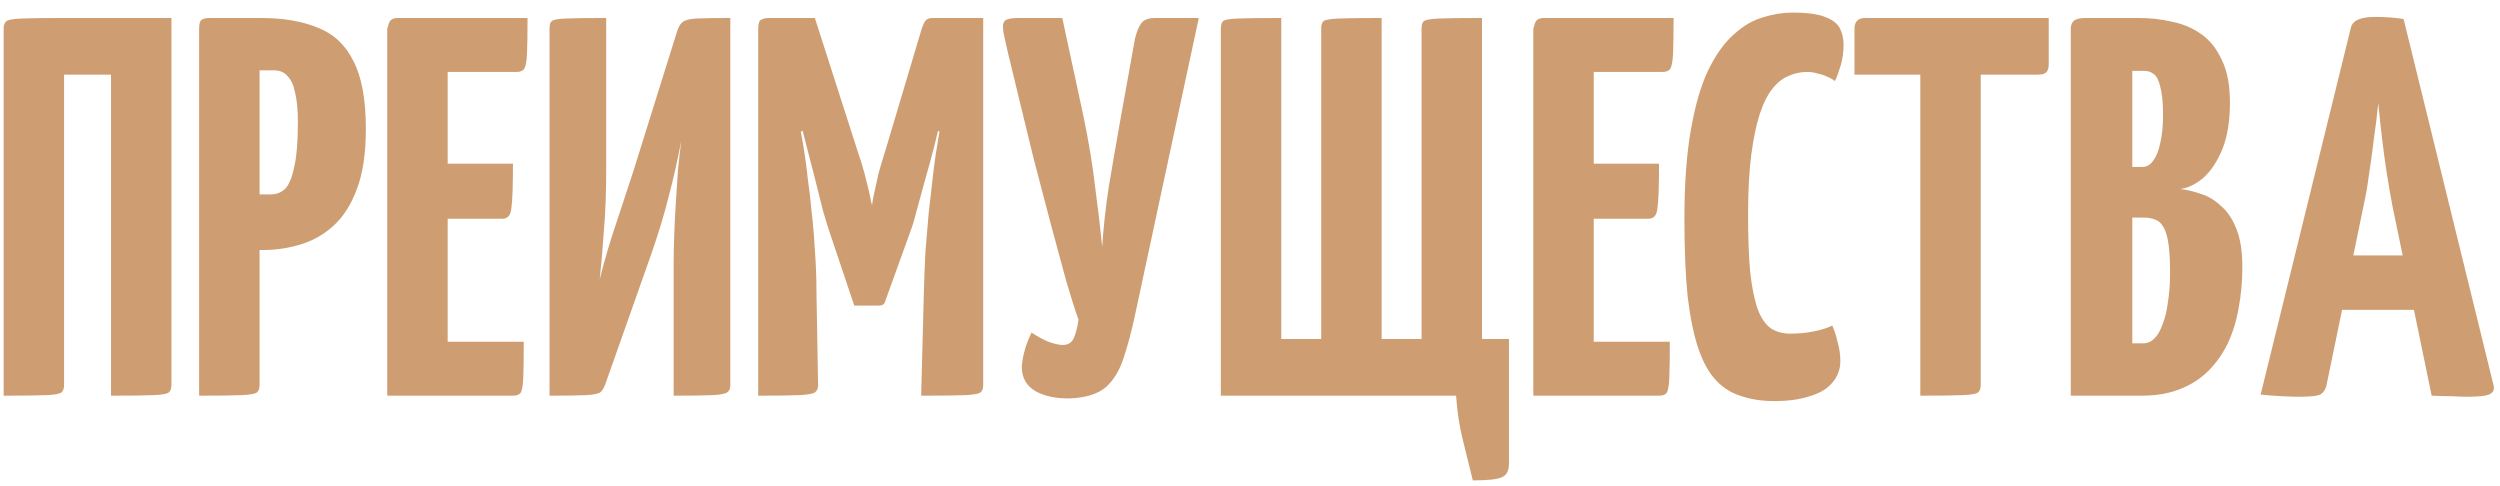 <?xml version="1.0" encoding="UTF-8"?> <svg xmlns="http://www.w3.org/2000/svg" width="139" height="27" viewBox="0 0 139 27" fill="none"><path d="M0.203 22V1.6C0.203 1.4 0.253 1.26 0.353 1.18C0.453 1.1 0.733 1.05 1.193 1.03C1.673 1.01 2.463 1 3.563 1H9.533V21.4C9.533 21.6 9.483 21.74 9.383 21.82C9.283 21.9 9.003 21.95 8.543 21.97C8.083 21.99 7.293 22 6.173 22V4.15H3.563V21.4C3.563 21.6 3.513 21.74 3.413 21.82C3.313 21.9 3.033 21.95 2.573 21.97C2.113 21.99 1.323 22 0.203 22ZM12.062 13.9C11.722 13.9 11.522 13.84 11.462 13.72C11.402 13.6 11.372 13.38 11.372 13.06V1.6C11.372 1.6 11.382 1.5 11.402 1.3C11.422 1.1 11.592 1 11.912 1H14.492C15.752 1 16.812 1.18 17.672 1.54C18.552 1.88 19.212 2.5 19.652 3.4C20.112 4.28 20.342 5.54 20.342 7.18C20.342 8.54 20.172 9.66 19.832 10.54C19.512 11.4 19.072 12.08 18.512 12.58C17.972 13.06 17.362 13.4 16.682 13.6C16.022 13.8 15.342 13.9 14.642 13.9H12.062ZM11.072 22V1.6C11.072 1.38 11.102 1.23 11.162 1.15C11.242 1.05 11.412 1 11.672 1H13.832C14.132 1 14.302 1.1 14.342 1.3C14.402 1.5 14.432 1.6 14.432 1.6V21.4C14.432 21.6 14.382 21.74 14.282 21.82C14.182 21.9 13.902 21.95 13.442 21.97C12.982 21.99 12.192 22 11.072 22ZM14.432 10.81H15.032C15.352 10.81 15.622 10.71 15.842 10.51C16.062 10.29 16.232 9.89 16.352 9.31C16.492 8.73 16.562 7.88 16.562 6.76C16.562 6.12 16.512 5.59 16.412 5.17C16.332 4.75 16.192 4.44 15.992 4.24C15.812 4.02 15.562 3.91 15.242 3.91H14.432V10.81ZM21.531 22V1.6C21.531 1.6 21.561 1.5 21.621 1.3C21.681 1.1 21.851 1 22.131 1H29.331C29.331 1.9 29.321 2.56 29.301 2.98C29.281 3.4 29.231 3.68 29.151 3.82C29.071 3.94 28.931 4 28.731 4H24.891V19H29.121C29.121 19.94 29.111 20.62 29.091 21.04C29.071 21.46 29.021 21.73 28.941 21.85C28.861 21.95 28.721 22 28.521 22H21.531ZM21.771 12.16V9.1H28.521C28.521 10.36 28.491 11.19 28.431 11.59C28.391 11.97 28.231 12.16 27.951 12.16H21.771ZM30.555 22V1.57C30.555 1.37 30.595 1.24 30.675 1.18C30.755 1.1 31.005 1.05 31.425 1.03C31.865 1.01 32.625 1 33.705 1V9.37C33.705 9.99 33.695 10.6 33.675 11.2C33.655 11.78 33.615 12.41 33.555 13.09C33.515 13.77 33.445 14.58 33.345 15.52C33.625 14.42 33.925 13.4 34.245 12.46C34.565 11.5 34.885 10.53 35.205 9.55L37.635 1.78C37.715 1.52 37.815 1.34 37.935 1.24C38.075 1.12 38.335 1.05 38.715 1.03C39.115 1.01 39.745 1 40.605 1V21.43C40.605 21.61 40.545 21.74 40.425 21.82C40.305 21.9 40.025 21.95 39.585 21.97C39.145 21.99 38.435 22 37.455 22V14.56C37.455 14.14 37.465 13.65 37.485 13.09C37.505 12.51 37.535 11.91 37.575 11.29C37.615 10.67 37.655 10.06 37.695 9.46C37.755 8.86 37.815 8.32 37.875 7.84C37.675 8.9 37.445 9.92 37.185 10.9C36.945 11.88 36.615 12.97 36.195 14.17L33.705 21.22C33.625 21.48 33.525 21.67 33.405 21.79C33.285 21.89 33.015 21.95 32.595 21.97C32.195 21.99 31.515 22 30.555 22ZM47.496 16.99L46.086 12.79C46.006 12.55 45.896 12.19 45.756 11.71C45.636 11.21 45.496 10.65 45.336 10.03C45.176 9.41 45.016 8.79 44.856 8.17C44.696 7.53 44.546 6.94 44.406 6.4C44.286 5.86 44.186 5.43 44.106 5.11C44.026 4.77 43.986 4.6 43.986 4.6L45.306 1L47.676 8.38C47.836 8.84 47.966 9.26 48.066 9.64C48.166 10.02 48.246 10.34 48.306 10.6C48.366 10.86 48.406 11.06 48.426 11.2C48.466 11.34 48.486 11.41 48.486 11.41C48.486 11.41 48.496 11.34 48.516 11.2C48.536 11.06 48.576 10.86 48.636 10.6C48.696 10.32 48.766 10 48.846 9.64C48.946 9.28 49.066 8.88 49.206 8.44L51.246 1.6L52.806 4.66C52.806 4.66 52.766 4.82 52.686 5.14C52.606 5.46 52.496 5.89 52.356 6.43C52.236 6.95 52.096 7.53 51.936 8.17C51.776 8.79 51.606 9.41 51.426 10.03C51.266 10.63 51.116 11.18 50.976 11.68C50.856 12.16 50.746 12.53 50.646 12.79L49.206 16.78C49.166 16.92 49.056 16.99 48.876 16.99H47.496ZM42.156 22V1.6C42.156 1.3 42.216 1.13 42.336 1.09C42.456 1.03 42.596 1 42.756 1H45.306L45.486 6.7L44.526 7.33C44.526 7.33 44.546 7.44 44.586 7.66C44.626 7.86 44.676 8.16 44.736 8.56C44.796 8.94 44.856 9.41 44.916 9.97C44.996 10.51 45.066 11.11 45.126 11.77C45.206 12.43 45.266 13.14 45.306 13.9C45.366 14.66 45.396 15.45 45.396 16.27L45.486 21.4C45.486 21.6 45.426 21.74 45.306 21.82C45.186 21.9 44.886 21.95 44.406 21.97C43.946 21.99 43.196 22 42.156 22ZM51.216 22L51.366 16.3C51.386 15.48 51.416 14.7 51.456 13.96C51.516 13.2 51.576 12.49 51.636 11.83C51.716 11.15 51.786 10.54 51.846 10C51.906 9.44 51.966 8.97 52.026 8.59C52.086 8.19 52.136 7.88 52.176 7.66C52.216 7.44 52.236 7.33 52.236 7.33L51.246 6.64V1.6C51.326 1.38 51.396 1.23 51.456 1.15C51.536 1.05 51.666 1 51.846 1C52.786 1 53.446 1 53.826 1C54.226 1 54.466 1 54.546 1C54.626 1 54.666 1 54.666 1V21.4C54.666 21.6 54.616 21.74 54.516 21.82C54.416 21.9 54.126 21.95 53.646 21.97C53.186 21.99 52.376 22 51.216 22ZM59.513 22.15C58.753 22.17 58.113 22.04 57.593 21.76C57.073 21.46 56.813 21.01 56.813 20.41C56.813 20.23 56.853 19.97 56.933 19.63C57.013 19.29 57.153 18.91 57.353 18.49C57.653 18.69 57.963 18.86 58.283 19C58.623 19.12 58.893 19.18 59.093 19.18C59.373 19.18 59.573 19.06 59.693 18.82C59.813 18.56 59.903 18.21 59.963 17.77C59.803 17.33 59.583 16.64 59.303 15.7C59.043 14.76 58.753 13.69 58.433 12.49C58.113 11.29 57.793 10.07 57.473 8.83C57.173 7.59 56.893 6.44 56.633 5.38C56.373 4.3 56.163 3.43 56.003 2.77C55.923 2.43 55.863 2.16 55.823 1.96C55.783 1.76 55.763 1.6 55.763 1.48C55.763 1.28 55.833 1.15 55.973 1.09C56.113 1.03 56.343 1 56.663 1H59.063L60.233 6.43C60.533 7.87 60.753 9.2 60.893 10.42C61.053 11.62 61.183 12.72 61.283 13.72C61.343 12.72 61.463 11.62 61.643 10.42C61.843 9.22 62.073 7.89 62.333 6.43L63.113 2.11C63.213 1.73 63.333 1.45 63.473 1.27C63.613 1.09 63.873 1 64.253 1H66.653L63.143 17.35C62.943 18.31 62.723 19.15 62.483 19.87C62.263 20.57 61.933 21.12 61.493 21.52C61.053 21.9 60.393 22.11 59.513 22.15ZM81.889 26.71C81.689 25.91 81.499 25.14 81.319 24.4C81.139 23.68 81.019 22.88 80.959 22H67.879V1.6C67.879 1.4 67.919 1.26 67.999 1.18C68.079 1.1 68.349 1.05 68.809 1.03C69.289 1.01 70.099 1 71.239 1V18.85H73.459V1.6C73.459 1.4 73.499 1.26 73.579 1.18C73.679 1.1 73.959 1.05 74.419 1.03C74.879 1.01 75.679 1 76.819 1V18.85H79.039V1.6C79.039 1.4 79.079 1.26 79.159 1.18C79.259 1.1 79.539 1.05 79.999 1.03C80.459 1.01 81.259 1 82.399 1V18.85H83.899V25.75C83.899 26.17 83.769 26.43 83.509 26.53C83.269 26.65 82.729 26.71 81.889 26.71ZM85.252 22V1.6C85.252 1.6 85.282 1.5 85.342 1.3C85.402 1.1 85.572 1 85.852 1H93.052C93.052 1.9 93.042 2.56 93.022 2.98C93.002 3.4 92.952 3.68 92.872 3.82C92.792 3.94 92.652 4 92.452 4H88.612V19H92.842C92.842 19.94 92.832 20.62 92.812 21.04C92.792 21.46 92.742 21.73 92.662 21.85C92.582 21.95 92.442 22 92.242 22H85.252ZM85.492 12.16V9.1H92.242C92.242 10.36 92.212 11.19 92.152 11.59C92.112 11.97 91.952 12.16 91.672 12.16H85.492ZM98.663 22.3C97.983 22.3 97.373 22.21 96.833 22.03C96.293 21.87 95.823 21.58 95.423 21.16C95.023 20.74 94.693 20.15 94.433 19.39C94.173 18.63 93.973 17.66 93.833 16.48C93.713 15.3 93.653 13.87 93.653 12.19C93.653 10.23 93.773 8.57 94.013 7.21C94.253 5.85 94.573 4.75 94.973 3.91C95.393 3.05 95.863 2.39 96.383 1.93C96.903 1.45 97.443 1.13 98.003 0.97C98.563 0.79 99.113 0.7 99.653 0.7C100.513 0.7 101.143 0.79 101.543 0.97C101.943 1.13 102.203 1.35 102.323 1.63C102.443 1.89 102.503 2.17 102.503 2.47C102.503 2.87 102.453 3.25 102.353 3.61C102.253 3.95 102.143 4.25 102.023 4.51C101.903 4.41 101.763 4.33 101.603 4.27C101.443 4.19 101.263 4.13 101.063 4.09C100.883 4.03 100.683 4 100.463 4C100.123 4 99.793 4.07 99.473 4.21C99.153 4.33 98.853 4.56 98.573 4.9C98.293 5.24 98.053 5.71 97.853 6.31C97.653 6.91 97.493 7.67 97.373 8.59C97.253 9.51 97.193 10.62 97.193 11.92C97.193 13.22 97.233 14.3 97.313 15.16C97.413 16.02 97.553 16.7 97.733 17.2C97.913 17.68 98.153 18.03 98.453 18.25C98.753 18.45 99.113 18.55 99.533 18.55C99.993 18.55 100.423 18.51 100.823 18.43C101.243 18.35 101.593 18.24 101.873 18.1C101.993 18.36 102.093 18.67 102.173 19.03C102.273 19.37 102.323 19.72 102.323 20.08C102.323 20.54 102.173 20.94 101.873 21.28C101.593 21.62 101.173 21.87 100.613 22.03C100.073 22.21 99.423 22.3 98.663 22.3ZM106.769 22V1.3C106.769 1.3 106.789 1.3 106.829 1.3C106.889 1.3 107.069 1.3 107.369 1.3H109.529C109.829 1.3 109.999 1.3 110.039 1.3C110.099 1.3 110.129 1.3 110.129 1.3V21.4C110.129 21.6 110.079 21.74 109.979 21.82C109.879 21.9 109.589 21.95 109.109 21.97C108.649 21.99 107.869 22 106.769 22ZM103.109 4.15V1.6C103.109 1.2 103.309 1 103.709 1H113.909V3.55C113.909 3.79 113.859 3.95 113.759 4.03C113.679 4.11 113.529 4.15 113.309 4.15H103.109ZM115.135 22V1.6C115.135 1.4 115.195 1.25 115.315 1.15C115.435 1.05 115.655 1 115.975 1H118.915C119.555 1 120.175 1.07 120.775 1.21C121.375 1.33 121.915 1.56 122.395 1.9C122.875 2.24 123.255 2.72 123.535 3.34C123.835 3.94 123.985 4.73 123.985 5.71C123.985 6.73 123.845 7.59 123.565 8.29C123.285 8.97 122.935 9.5 122.515 9.88C122.095 10.24 121.665 10.45 121.225 10.51C121.585 10.55 121.965 10.64 122.365 10.78C122.765 10.9 123.135 11.12 123.475 11.44C123.835 11.74 124.125 12.17 124.345 12.73C124.565 13.27 124.675 13.98 124.675 14.86C124.675 15.66 124.605 16.42 124.465 17.14C124.345 17.84 124.145 18.49 123.865 19.09C123.585 19.67 123.225 20.18 122.785 20.62C122.345 21.06 121.815 21.4 121.195 21.64C120.595 21.88 119.885 22 119.065 22H115.135ZM118.555 19.09H119.155C119.395 19.09 119.605 19 119.785 18.82C119.965 18.64 120.115 18.38 120.235 18.04C120.375 17.7 120.475 17.29 120.535 16.81C120.615 16.33 120.655 15.78 120.655 15.16C120.655 14.48 120.625 13.94 120.565 13.54C120.505 13.14 120.415 12.84 120.295 12.64C120.175 12.42 120.025 12.28 119.845 12.22C119.665 12.14 119.455 12.1 119.215 12.1H118.555V19.09ZM118.555 9.28H119.125C119.365 9.28 119.565 9.16 119.725 8.92C119.905 8.68 120.035 8.35 120.115 7.93C120.215 7.49 120.265 6.99 120.265 6.43C120.265 5.73 120.215 5.2 120.115 4.84C120.035 4.48 119.915 4.24 119.755 4.12C119.595 4 119.425 3.94 119.245 3.94H118.555V9.28ZM127.821 22.06C127.601 22.06 127.291 22.05 126.891 22.03C126.491 22.01 126.091 21.98 125.691 21.94L130.701 1.57C130.781 1.15 131.231 0.94 132.051 0.94C132.331 0.94 132.611 0.95 132.891 0.97C133.191 0.99 133.441 1.02 133.641 1.06L138.651 21.46C138.691 21.66 138.621 21.81 138.441 21.91C138.261 22.01 137.831 22.06 137.151 22.06C136.931 22.06 136.661 22.05 136.341 22.03C136.021 22.03 135.641 22.02 135.201 22L133.011 11.41C132.911 10.87 132.811 10.29 132.711 9.67C132.611 9.03 132.521 8.37 132.441 7.69C132.361 7.01 132.291 6.36 132.231 5.74C132.171 6.36 132.091 7.01 131.991 7.69C131.911 8.37 131.821 9.03 131.721 9.67C131.641 10.29 131.541 10.87 131.421 11.41L129.351 21.43C129.311 21.63 129.211 21.79 129.051 21.91C128.911 22.01 128.501 22.06 127.821 22.06ZM129.111 17.23V14.2H135.891V17.23H129.111Z" fill="url(#paint0_linear_2456_168)"></path><defs><linearGradient id="paint0_linear_2456_168" x1="-20.159" y1="3.13" x2="75.924" y2="90.632" gradientUnits="userSpaceOnUse"><stop stop-color="#CE9E72"></stop><stop offset="1" stop-color="#CE9E72"></stop></linearGradient></defs></svg> 